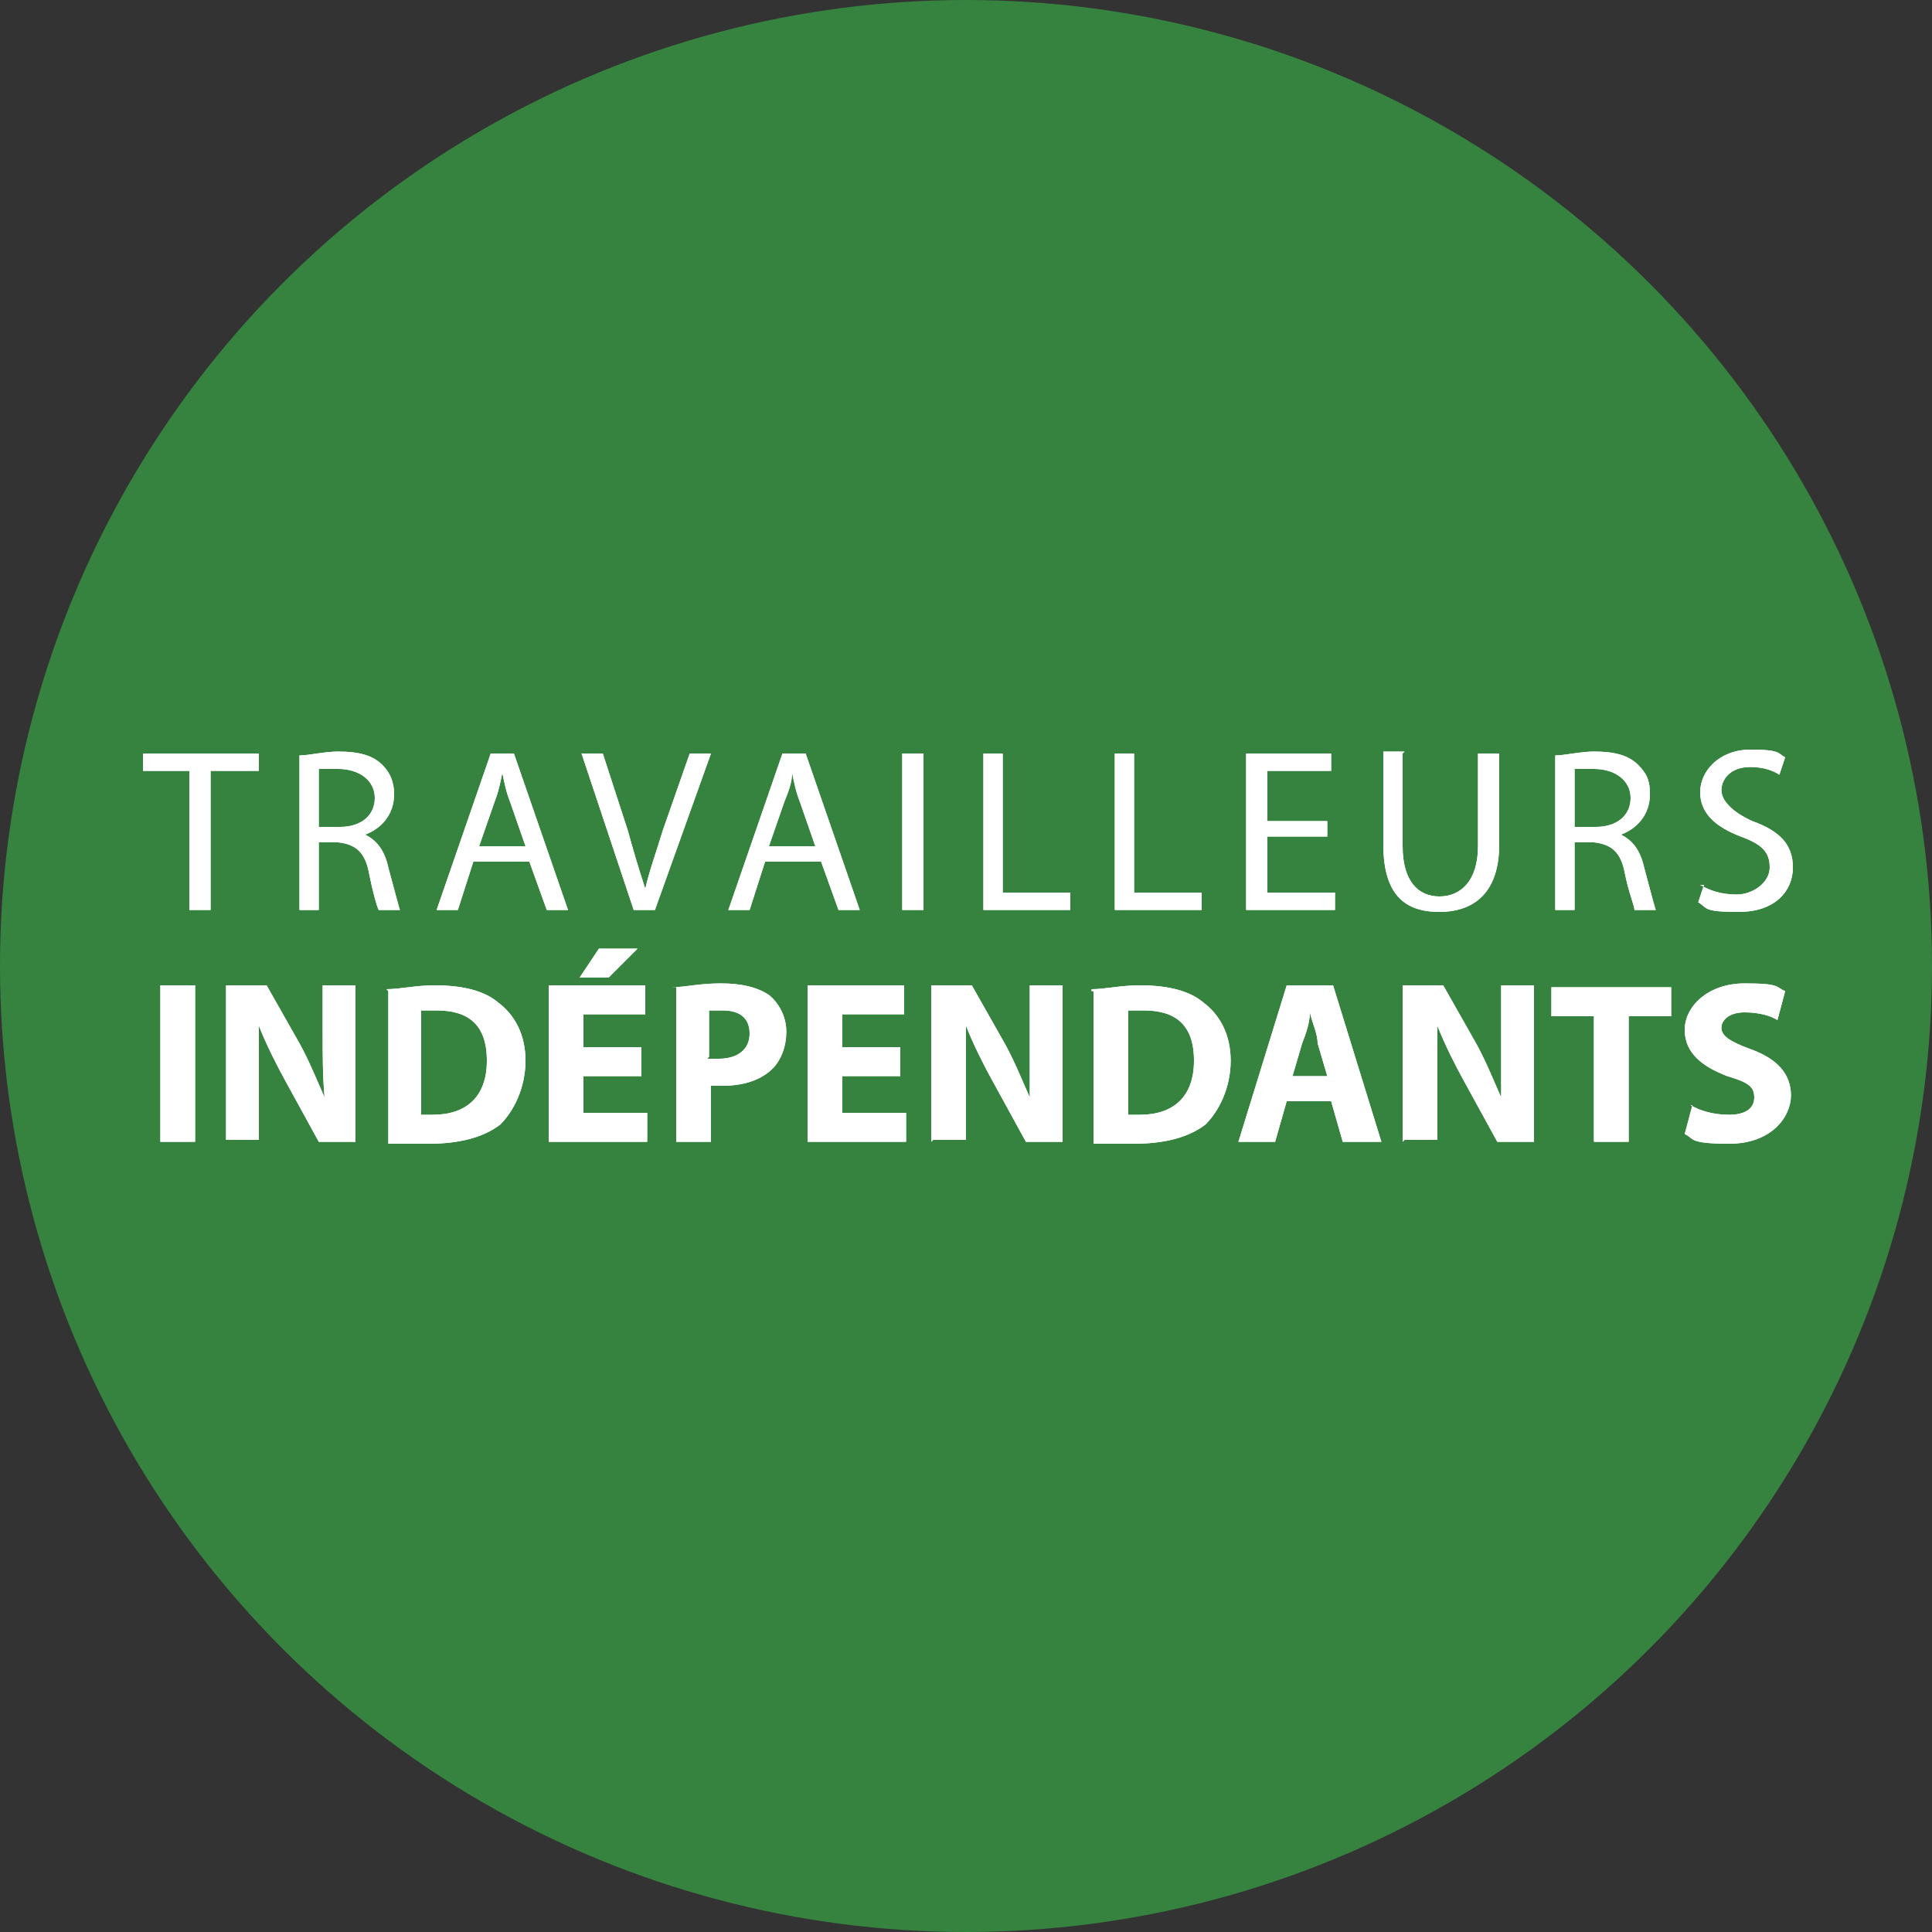 <?xml version="1.0" encoding="UTF-8"?>
<svg id="Calque_1" xmlns="http://www.w3.org/2000/svg" version="1.1" viewBox="0 0 100 100">
  <rect x="0" y="0" width="100" height="100" fill="#333333" stroke="none"/>
  <!-- Generator: Adobe Illustrator 29.5.0, SVG Export Plug-In . SVG Version: 2.1.0 Build 137)  -->
  <defs>
    <style>
      .st0 {
        fill: #35833f;
      }

      .st1 {
        fill: #fff;
      }

      .st2, .st3 {
        display: none;
      }

      .st3 {
        fill: #2a82a2;
      }
    </style>
  </defs>
  <g>
    <path class="st3" d="M33.5,9.5l-23.7,23.7v33.6l23.7,23.7h33.6l23.7-23.7v-33.6l-23.7-23.7s-33.6,0-33.6,0Z"/>
    <polygon class="st3" points="71 .1 29.6 .1 .4 29.4 .4 70.7 29.6 100 71 100 100.3 70.7 100.3 29.4 71 .1"/>
    <circle class="st0" cx="50" cy="50" r="50"/>
  </g>
  <g class="st2">
    <g>
      <path class="st1" d="M59.3,71.9c0,.8-.6,1.4-1.4,1.4h-15.3c-.8,0-1.4-.6-1.4-1.4s.6-1.4,1.4-1.4h15.3c.8,0,1.4.6,1.4,1.4Z"/>
      <path class="st1" d="M58.4,76.2c0,.8-.6,1.4-1.4,1.4h-13.5c-.8,0-1.4-.6-1.4-1.4s.6-1.4,1.4-1.4h13.5c.8,0,1.4.6,1.4,1.4Z"/>
      <path class="st1" d="M44.2,79.4h12.2c.6,0,.8,1,.3,1.4-2.5,1.9-7.7,4.7-12.8,0-.5-.4-.2-1.4.3-1.4Z"/>
    </g>
    <g>
      <path class="st1" d="M57.5,66.6h-14.3c-.6,0-1.1-.5-1.1-1.1v-.4c0-5-2.1-9.7-5.7-13.1-2-1.9-3.6-4.2-4.7-6.7-1.2-2.6-1.7-5.4-1.7-8.3s.6-5.4,1.6-7.9c1-2.4,2.5-4.6,4.4-6.5s4.1-3.3,6.5-4.3c2.5-1,5.2-1.6,7.9-1.6s0,0,0,0c2.8,0,5.4.6,7.9,1.6,2.4,1,4.6,2.5,6.5,4.4s3.3,4.1,4.4,6.5c1.1,2.5,1.6,5.2,1.6,8s-.6,5.6-1.7,8.2c-1.1,2.5-2.7,4.8-4.7,6.6-3.6,3.4-5.7,8.2-5.7,13.2v.4c0,.6-.5,1.1-1.1,1.1h-.1ZM50.3,16.5c-11.2,0-20.4,9.1-20.4,20.3s2.3,11.1,6.4,15c1.8,1.7,3.2,3.7,4.2,6s1.5,4.7,1.5,7.2v.4c0,.6.5,1.1,1.1,1.1h14.3c.6,0,1.1-.5,1.1-1.1v-.4c0-2.5.5-4.9,1.5-7.2s2.4-4.3,4.2-6c4.1-3.9,6.4-9.2,6.4-14.9,0-11.2-9.1-20.4-20.4-20.4h.1Z"/>
      <path class="st1" d="M57.5,67.7h-14.3c-1.2,0-2.2-1-2.2-2.2v-.4c0-4.6-1.9-9.1-5.3-12.3-2.1-2-3.8-4.4-5-7.1-1.2-2.8-1.8-5.7-1.8-8.8s.6-5.7,1.7-8.4c1.1-2.6,2.7-4.9,4.6-6.8,2-2,4.3-3.5,6.9-4.6,2.6-1.1,5.4-1.7,8.3-1.7h0c2.9,0,5.7.6,8.4,1.7,2.6,1.1,4.9,2.6,6.8,4.6,2,2,3.5,4.3,4.6,6.8,1.1,2.7,1.7,5.5,1.7,8.4s-.6,6-1.8,8.7c-1.2,2.7-2.8,5-5,7-3.4,3.2-5.4,7.7-5.4,12.4v.4c0,1.2-1,2.2-2.2,2.2h0ZM50.3,17.6c-10.6,0-19.3,8.6-19.3,19.2s2.2,10.5,6.1,14.2c1.9,1.8,3.4,3.9,4.5,6.4,1,2.4,1.6,5,1.6,7.6v.4h14.3v-.4c0-2.6.5-5.2,1.6-7.6,1.1-2.4,2.6-4.6,4.5-6.4,3.9-3.7,6.1-8.7,6.1-14.1,0-10.6-8.6-19.3-19.3-19.3h0Z"/>
    </g>
  </g>
  <g>
    <path class="st1" d="M9.9,39.9h-2.5v-.9h6v.9h-2.5v7.2h-1.1v-7.2h.1Z"/>
    <path class="st1" d="M15.5,39.1c.5,0,1.3-.2,2-.2,1.1,0,1.8.2,2.3.7.4.4.6.9.6,1.5,0,1.1-.7,1.8-1.5,2.1h0c.6.3,1,.8,1.2,1.7.3,1.1.5,1.9.6,2.2h-1.1c-.1-.2-.3-.9-.5-1.9-.2-1.1-.7-1.5-1.6-1.6h-1v3.5h-1v-8ZM16.5,42.8h1.1c1.1,0,1.8-.6,1.8-1.5s-.8-1.5-1.9-1.5-.9,0-1,0v3Z"/>
    <path class="st1" d="M24.5,44.6l-.8,2.5h-1.1l2.8-8.1h1.2l2.8,8.1h-1.1l-.9-2.5h-2.9ZM27.2,43.8l-.8-2.3c-.2-.5-.3-1-.4-1.5h0c-.1.5-.2,1-.4,1.5l-.8,2.3s2.4,0,2.4,0Z"/>
    <path class="st1" d="M32.8,47.1l-2.7-8.1h1.1l1.3,4c.3,1.1.6,2.1.9,3h0c.2-.9.6-2,.9-3l1.4-4h1.1l-2.9,8.1h-1.2,0Z"/>
    <path class="st1" d="M39.6,44.6l-.8,2.5h-1.1l2.8-8.1h1.2l2.8,8.1h-1.1l-.9-2.5h-2.9ZM42.2,43.8l-.8-2.3c-.2-.5-.3-1-.4-1.5h0c0,.5-.2,1-.4,1.5l-.8,2.3h2.4Z"/>
    <path class="st1" d="M47.8,39v8.1h-1.1v-8.1h1.1Z"/>
    <path class="st1" d="M50.8,39h1.1v7.2h3.5v.9h-4.5v-8.1h0Z"/>
    <path class="st1" d="M57.6,39h1.1v7.2h3.5v.9h-4.5v-8.1h0Z"/>
    <path class="st1" d="M68.7,43.3h-3.1v2.9h3.5v.9h-4.6v-8.1h4.4v.9h-3.3v2.6h3.1v.9h0Z"/>
    <path class="st1" d="M72.6,39v4.8c0,1.8.8,2.6,1.9,2.6s2-.8,2-2.6v-4.8h1.1v4.7c0,2.5-1.3,3.5-3.1,3.5s-2.9-.9-2.9-3.5v-4.8h1.1,0Z"/>
    <path class="st1" d="M80.5,39.1c.5,0,1.3-.2,2-.2,1.1,0,1.8.2,2.3.7s.6.9.6,1.5c0,1.1-.7,1.8-1.5,2.1h0c.6.3,1,.8,1.2,1.7.3,1.1.5,1.9.6,2.2h-1.1c0-.2-.3-.9-.5-1.9-.2-1.1-.7-1.5-1.6-1.6h-1v3.5h-1v-8ZM81.5,42.8h1.1c1.1,0,1.8-.6,1.8-1.5s-.8-1.5-1.9-1.5-.9,0-1,0v3Z"/>
    <path class="st1" d="M88,45.8c.5.3,1.1.5,1.9.5s1.7-.6,1.7-1.4-.4-1.2-1.5-1.6c-1.3-.5-2.1-1.2-2.1-2.3s1-2.2,2.6-2.2,1.4.2,1.8.4l-.3.9c-.3-.2-.8-.4-1.5-.4-1.1,0-1.5.7-1.5,1.2s.5,1.1,1.6,1.6c1.4.5,2.1,1.2,2.1,2.4s-.9,2.3-2.8,2.3-1.6-.2-2.1-.5l.3-.9h-.2Z"/>
    <path class="st1" d="M10.1,51v8.1h-1.8v-8.1h1.8Z"/>
    <path class="st1" d="M11.7,59.1v-8.1h2.1l1.7,3c.5.9.9,1.9,1.3,2.8h0c-.1-1.1-.1-2.2-.1-3.4v-2.4h1.7v8.1h-1.9l-1.7-3.1c-.5-.9-1-1.9-1.4-2.9h0v5.9h-1.7Z"/>
    <path class="st1" d="M20,51.2c.7,0,1.5-.2,2.5-.2,1.5,0,2.6.3,3.3.9.8.6,1.4,1.6,1.4,3s-.6,2.6-1.3,3.3c-.9.7-2.2,1-3.7,1s-1.6,0-2.1,0v-7.9h0ZM21.8,57.7h.6c1.7,0,2.8-.9,2.8-2.8s-1-2.6-2.6-2.6-.7,0-.8,0v5.3h0Z"/>
    <path class="st1" d="M33.2,55.7h-3v1.9h3.3v1.5h-5.1v-8.1h5v1.5h-3.2v1.7h3v1.5ZM33,49.1l-1.5,1.5h-1.5l1-1.5h2Z"/>
    <path class="st1" d="M34.8,51.1c.6,0,1.4-.2,2.5-.2s1.9.2,2.5.6c.5.4.9,1.1.9,1.9s-.3,1.5-.7,1.9c-.6.6-1.5.9-2.6.9s-.5,0-.6,0v2.9h-1.8v-8h-.2ZM36.6,54.8h.6c1,0,1.6-.5,1.6-1.3s-.5-1.2-1.4-1.2-.6,0-.7,0v2.4h0Z"/>
    <path class="st1" d="M46.6,55.7h-3v1.9h3.3v1.5h-5.1v-8.1h5v1.5h-3.2v1.7h3v1.5Z"/>
    <path class="st1" d="M48.2,59.1v-8.1h2.1l1.7,3c.5.9.9,1.9,1.3,2.8h0c0-1.1,0-2.2,0-3.4v-2.4h1.7v8.1h-1.9l-1.7-3.1c-.5-.9-1-1.9-1.4-2.9h0v5.9h-1.7,0Z"/>
    <path class="st1" d="M56.5,51.2c.7,0,1.5-.2,2.5-.2,1.5,0,2.6.3,3.3.9.8.6,1.4,1.6,1.4,3s-.6,2.6-1.3,3.3c-.9.7-2.2,1-3.7,1s-1.6,0-2.1,0v-7.9h-.1ZM58.4,57.7h.6c1.7,0,2.8-.9,2.8-2.8s-1-2.6-2.6-2.6-.7,0-.8,0v5.3h0Z"/>
    <path class="st1" d="M66.6,57l-.6,2.1h-1.9l2.5-8.1h2.4l2.5,8.1h-2l-.6-2.1h-2.3ZM68.7,55.7l-.5-1.7c0-.5-.3-1.1-.4-1.6h0c0,.5-.2,1.1-.4,1.6l-.5,1.7h1.8Z"/>
    <path class="st1" d="M72.6,59.1v-8.1h2.1l1.7,3c.5.9.9,1.9,1.3,2.8h0c0-1.1,0-2.2,0-3.4v-2.4h1.7v8.1h-1.9l-1.7-3.1c-.5-.9-1-1.9-1.4-2.9h0v5.9h-1.7Z"/>
    <path class="st1" d="M82.5,52.6h-2.2v-1.5h6.2v1.5h-2.2v6.5h-1.8v-6.5Z"/>
    <path class="st1" d="M87.5,57.2c.5.3,1.2.5,2,.5s1.3-.3,1.3-.9-.4-.8-1.4-1.1c-1.3-.5-2.2-1.2-2.2-2.4s1.2-2.4,3.1-2.4,1.6.2,2.1.4l-.4,1.5c-.3-.2-.9-.4-1.7-.4s-1.2.4-1.2.8.4.7,1.5,1.1c1.4.5,2.1,1.3,2.1,2.4s-1,2.5-3.2,2.5-1.8-.3-2.3-.5l.4-1.5h-.1Z"/>
  </g>
  <g>
    <path class="st1" d="M9.9,39.9h-2.5v-.9h6v.9h-2.5v7.2h-1.1v-7.2h.1Z"/>
    <path class="st1" d="M15.5,39.1c.5,0,1.3-.2,2-.2,1.1,0,1.8.2,2.3.7.4.4.6.9.6,1.5,0,1.1-.7,1.8-1.5,2.1h0c.6.3,1,.8,1.2,1.7.3,1.1.5,1.9.6,2.2h-1.1c-.1-.2-.3-.9-.5-1.9-.2-1.1-.7-1.5-1.6-1.6h-1v3.5h-1v-8ZM16.5,42.8h1.1c1.1,0,1.8-.6,1.8-1.5s-.8-1.5-1.9-1.5-.9,0-1,0v3Z"/>
    <path class="st1" d="M24.5,44.6l-.8,2.5h-1.1l2.8-8.1h1.2l2.8,8.1h-1.1l-.9-2.5h-2.9ZM27.2,43.8l-.8-2.3c-.2-.5-.3-1-.4-1.5h0c-.1.5-.2,1-.4,1.5l-.8,2.3s2.4,0,2.4,0Z"/>
    <path class="st1" d="M32.8,47.1l-2.7-8.1h1.1l1.3,4c.3,1.1.6,2.1.9,3h0c.2-.9.6-2,.9-3l1.4-4h1.1l-2.9,8.1h-1.2,0Z"/>
    <path class="st1" d="M39.6,44.6l-.8,2.5h-1.1l2.8-8.1h1.2l2.8,8.1h-1.1l-.9-2.5h-2.9ZM42.2,43.8l-.8-2.3c-.2-.5-.3-1-.4-1.5h0c0,.5-.2,1-.4,1.5l-.8,2.3h2.4Z"/>
    <path class="st1" d="M47.8,39v8.1h-1.1v-8.1h1.1Z"/>
    <path class="st1" d="M50.8,39h1.1v7.2h3.5v.9h-4.5v-8.1h0Z"/>
    <path class="st1" d="M57.6,39h1.1v7.2h3.5v.9h-4.5v-8.1h0Z"/>
    <path class="st1" d="M68.7,43.3h-3.1v2.9h3.5v.9h-4.6v-8.1h4.4v.9h-3.3v2.6h3.1v.9h0Z"/>
    <path class="st1" d="M72.6,39v4.8c0,1.8.8,2.6,1.9,2.6s2-.8,2-2.6v-4.8h1.1v4.7c0,2.5-1.3,3.5-3.1,3.5s-2.9-.9-2.9-3.5v-4.8h1.1,0Z"/>
    <path class="st1" d="M80.5,39.1c.5,0,1.3-.2,2-.2,1.1,0,1.8.2,2.3.7s.6.9.6,1.5c0,1.1-.7,1.8-1.5,2.1h0c.6.3,1,.8,1.2,1.7.3,1.1.5,1.9.6,2.2h-1.1c0-.2-.3-.9-.5-1.9-.2-1.1-.7-1.5-1.6-1.6h-1v3.5h-1v-8ZM81.5,42.8h1.1c1.1,0,1.8-.6,1.8-1.5s-.8-1.5-1.9-1.5-.9,0-1,0v3Z"/>
    <path class="st1" d="M88,45.8c.5.3,1.1.5,1.9.5s1.7-.6,1.7-1.4-.4-1.2-1.5-1.6c-1.3-.5-2.1-1.2-2.1-2.3s1-2.2,2.6-2.2,1.4.2,1.8.4l-.3.9c-.3-.2-.8-.4-1.5-.4-1.1,0-1.5.7-1.5,1.2s.5,1.1,1.6,1.6c1.4.5,2.1,1.2,2.1,2.4s-.9,2.3-2.8,2.3-1.6-.2-2.1-.5l.3-.9h-.2Z"/>
    <path class="st1" d="M10.1,51v8.1h-1.8v-8.1h1.8Z"/>
    <path class="st1" d="M11.7,59.1v-8.1h2.1l1.7,3c.5.9.9,1.9,1.3,2.8h0c-.1-1.1-.1-2.2-.1-3.4v-2.4h1.7v8.1h-1.9l-1.7-3.1c-.5-.9-1-1.9-1.4-2.9h0v5.9h-1.7Z"/>
    <path class="st1" d="M20,51.2c.7,0,1.5-.2,2.5-.2,1.5,0,2.6.3,3.3.9.8.6,1.4,1.6,1.4,3s-.6,2.6-1.3,3.3c-.9.7-2.2,1-3.7,1s-1.6,0-2.1,0v-7.9h0ZM21.8,57.7h.6c1.7,0,2.8-.9,2.8-2.8s-1-2.6-2.6-2.6-.7,0-.8,0v5.3h0Z"/>
    <path class="st1" d="M33.2,55.7h-3v1.9h3.3v1.5h-5.1v-8.1h5v1.5h-3.2v1.7h3v1.5ZM33,49.1l-1.5,1.5h-1.5l1-1.5h2Z"/>
    <path class="st1" d="M34.8,51.1c.6,0,1.4-.2,2.5-.2s1.9.2,2.5.6c.5.4.9,1.1.9,1.9s-.3,1.5-.7,1.9c-.6.6-1.5.9-2.6.9s-.5,0-.6,0v2.9h-1.8v-8h-.2ZM36.6,54.8h.6c1,0,1.6-.5,1.6-1.3s-.5-1.2-1.4-1.2-.6,0-.7,0v2.4h0Z"/>
    <path class="st1" d="M46.6,55.7h-3v1.9h3.3v1.5h-5.1v-8.1h5v1.5h-3.2v1.7h3v1.5Z"/>
    <path class="st1" d="M48.2,59.1v-8.1h2.1l1.7,3c.5.9.9,1.9,1.3,2.8h0c0-1.1,0-2.2,0-3.4v-2.4h1.7v8.1h-1.9l-1.7-3.1c-.5-.9-1-1.9-1.4-2.9h0v5.9h-1.7,0Z"/>
    <path class="st1" d="M56.5,51.2c.7,0,1.5-.2,2.5-.2,1.5,0,2.6.3,3.3.9.8.6,1.4,1.6,1.4,3s-.6,2.6-1.3,3.3c-.9.7-2.2,1-3.7,1s-1.6,0-2.1,0v-7.9h-.1ZM58.4,57.7h.6c1.7,0,2.8-.9,2.8-2.8s-1-2.6-2.6-2.6-.7,0-.8,0v5.3h0Z"/>
    <path class="st1" d="M66.6,57l-.6,2.1h-1.9l2.5-8.1h2.4l2.5,8.1h-2l-.6-2.1h-2.3ZM68.7,55.7l-.5-1.7c0-.5-.3-1.1-.4-1.6h0c0,.5-.2,1.1-.4,1.6l-.5,1.7h1.8Z"/>
    <path class="st1" d="M72.6,59.1v-8.1h2.1l1.7,3c.5.9.9,1.9,1.3,2.8h0c0-1.1,0-2.2,0-3.4v-2.4h1.7v8.1h-1.9l-1.7-3.1c-.5-.9-1-1.9-1.4-2.9h0v5.9h-1.7Z"/>
    <path class="st1" d="M82.5,52.6h-2.2v-1.5h6.2v1.5h-2.2v6.5h-1.8v-6.5Z"/>
    <path class="st1" d="M87.5,57.2c.5.3,1.2.5,2,.5s1.3-.3,1.3-.9-.4-.8-1.4-1.1c-1.3-.5-2.2-1.2-2.2-2.4s1.2-2.4,3.1-2.4,1.6.2,2.1.4l-.4,1.5c-.3-.2-.9-.4-1.7-.4s-1.2.4-1.2.8.4.7,1.5,1.1c1.4.5,2.1,1.3,2.1,2.4s-1,2.5-3.2,2.5-1.8-.3-2.3-.5l.4-1.5h-.1Z"/>
  </g>
</svg>
